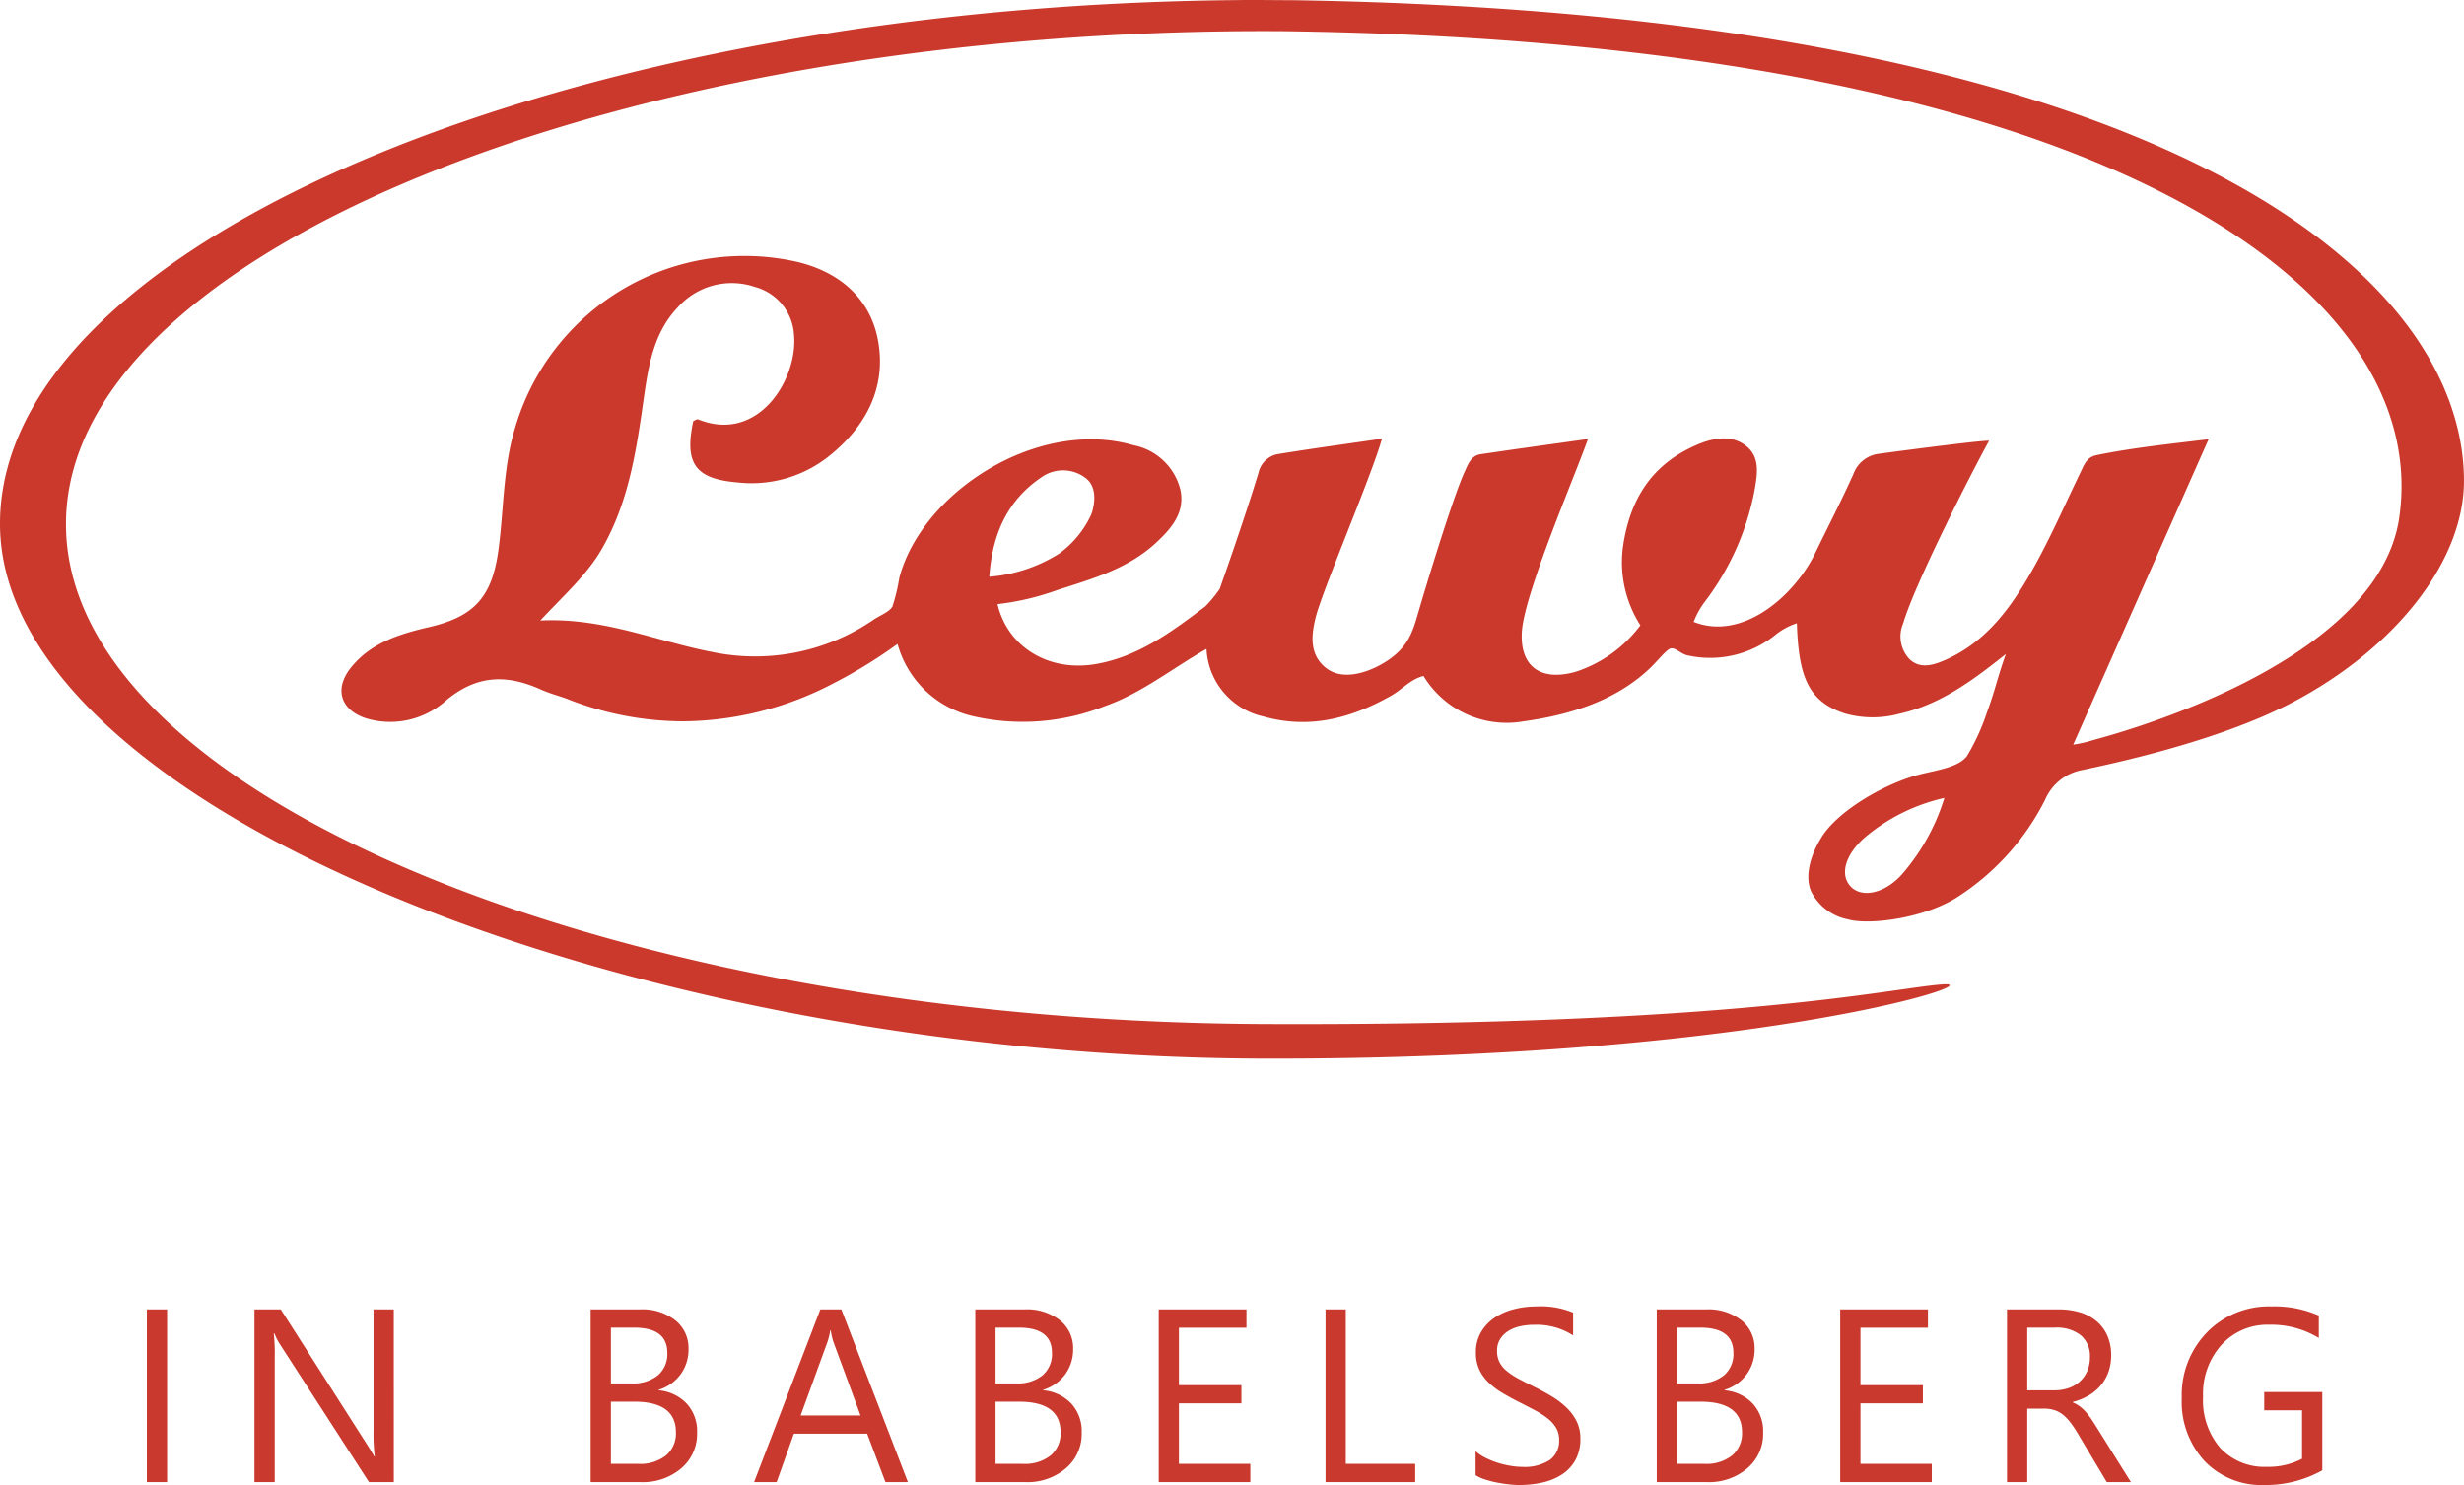 <svg xmlns="http://www.w3.org/2000/svg" width="199.659" height="120.356" viewBox="0 0 199.659 120.356"><g id="Gruppe_70" data-name="Gruppe 70" transform="translate(-166.171 -27.904)"><path id="LOGO_LOGO_01_rot" data-name="LOGO LOGO 01_rot" d="M154.094,70.883c-1.429,1.575-3.321,1.932-4.2.887-.816-.97-.34-2.6,1.314-3.987a15.177,15.177,0,0,1,6.347-3.118,17.082,17.082,0,0,1-3.462,6.219h0ZM100.661,0C45.931.395,0,19.607,0,42.449S50.633,85.707,102.615,85.791c39.408.066,58.871-6.263,54.853-6.016s-16.553,3.37-54.994,3.215C50.381,82.778,5.346,64.669,5.346,42.471S50.734,2.159,103.96,2.521c66.819.86,93.4,21,90.411,39.694-2.055,11.917-23.592,17.426-24.8,17.774a10.491,10.491,0,0,1-1.579.357c3.489-7.851,7.295-16.469,10.973-24.752-3.3.4-6.2.7-9.068,1.288-.812.168-1.006.754-1.292,1.35-1.253,2.589-2.4,5.235-3.8,7.74-1.738,3.1-3.758,6.016-7.207,7.524-1,.437-2.038.728-2.884-.093a2.674,2.674,0,0,1-.5-2.88c.984-3.348,5.853-12.83,6.964-14.8-.256-.084-6.259.688-8.878,1.045a2.517,2.517,0,0,0-2.121,1.654c-.966,2.157-2.055,4.256-3.083,6.382-1.672,3.467-5.884,7.167-9.857,5.593a6.692,6.692,0,0,1,.944-1.685,21.6,21.6,0,0,0,3.952-8.781c.269-1.478.538-2.911-.71-3.842-1.186-.887-2.673-.6-4.018,0-3.665,1.605-5.407,4.525-5.919,8.393a9.488,9.488,0,0,0,1.433,6.192,10.583,10.583,0,0,1-5.262,3.771c-2.752.781-4.5-.37-4.344-3.211.168-3.1,4.362-12.8,5.359-15.657-3.1.437-5.906.816-8.711,1.235-.772.115-1.01.825-1.279,1.411-.864,1.874-2.779,8.071-3.709,11.238-.494,1.676-.807,3.167-3.167,4.446-.988.534-2.964,1.3-4.336.243s-1.231-2.62-.873-4.08c.542-2.214,4.53-11.476,5.381-14.519-3.039.445-5.782.812-8.508,1.261a1.984,1.984,0,0,0-1.5,1.513c-1.151,3.806-3.14,9.4-3.14,9.4a9.683,9.683,0,0,1-1.16,1.411c-2.712,2.055-5.456,4.1-8.909,4.684-3.784.64-7.119-1.376-7.934-4.86a21.507,21.507,0,0,0,4.856-1.147c2.8-.9,5.65-1.7,7.917-3.762,1.31-1.2,2.448-2.514,2.042-4.371a4.87,4.87,0,0,0-3.8-3.6c-7.723-2.245-17.108,3.753-18.97,10.735a15.745,15.745,0,0,1-.56,2.338c-.251.437-1.023.728-1.508,1.054A16.977,16.977,0,0,1,57.7,52.835c-4.5-.86-8.786-2.8-13.92-2.549,1.954-2.095,3.771-3.687,5-5.822,2.188-3.811,2.792-8.018,3.392-12.239.379-2.651.812-5.279,2.739-7.308a5.847,5.847,0,0,1,6.276-1.663,4.276,4.276,0,0,1,3.153,3.894c.322,3.55-2.88,8.817-7.771,6.836-.1-.04-.26.088-.393.137-.737,3.445.168,4.68,3.559,4.971a10.069,10.069,0,0,0,7.286-2.007c2.981-2.32,4.759-5.429,4.172-9.227-.591-3.85-3.458-6.029-7.07-6.739a19.356,19.356,0,0,0-22.4,13.606c-.97,3.2-.891,6.55-1.332,9.822-.512,3.806-1.932,5.412-5.579,6.263-2.368.551-4.724,1.248-6.36,3.273-1.367,1.694-.913,3.4,1.151,4.111a6.77,6.77,0,0,0,6.607-1.486c2.536-2.073,4.94-2.033,7.657-.812.666.3,1.385.481,2.073.737a25.688,25.688,0,0,0,9.491,1.822,26.621,26.621,0,0,0,12.089-3.07,39.768,39.768,0,0,0,5.209-3.2,8.229,8.229,0,0,0,5.976,5.822,18.028,18.028,0,0,0,10.85-.794c2.929-1.028,5.346-2.99,8.208-4.627a5.9,5.9,0,0,0,4.613,5.478c3.714,1.054,7.119.15,10.373-1.7.869-.49,1.544-1.323,2.6-1.583a7.873,7.873,0,0,0,8.067,3.683c3.692-.507,7.449-1.627,10.259-4.291.591-.556,1.328-1.5,1.676-1.614.375-.119.842.423,1.341.542a8.421,8.421,0,0,0,7.123-1.614,5.406,5.406,0,0,1,1.786-.979c.141,4.313.913,6.378,3.956,7.33a8.27,8.27,0,0,0,4.362,0c3.22-.719,5.8-2.585,8.614-4.834-.7,1.967-.864,2.929-1.522,4.706a17.788,17.788,0,0,1-1.614,3.542c-.754,1.045-2.915,1.208-4.318,1.641-2.871.887-6.232,2.959-7.467,4.94s-1.292,3.661-.767,4.578a4.242,4.242,0,0,0,2.915,2.1c1.707.481,6.206-.079,8.927-1.861a20.193,20.193,0,0,0,7.022-7.82,4.084,4.084,0,0,1,3.079-2.439c2.029-.441,10.762-2.227,16.888-5.425,8.42-4.4,13.981-11.481,13.981-18-.018-17.06-24.946-37.855-94.9-38.954-1.186,0-2.889-.026-4.1-.018Zm-16.2,38.627a3.006,3.006,0,0,1,3.511.115c1.1.838.617,2.527.445,2.968a8.086,8.086,0,0,1-2.6,3.158,12.4,12.4,0,0,1-5.654,1.87c.243-3.458,1.464-6.228,4.3-8.111h0Z" transform="translate(166.171 27.909)" fill="#ca392c" fill-rule="evenodd"></path><path id="Pfad_749" data-name="Pfad 749" d="M-86.289,0h-1.641V-14h1.641Zm18.371,0H-69.93l-7.207-11.162a4.664,4.664,0,0,1-.449-.879h-.059a14.417,14.417,0,0,1,.078,1.924V0h-1.641V-14h2.129l7.012,10.986q.439.684.566.938h.039a14.817,14.817,0,0,1-.1-2.061V-14h1.641Zm15.95,0V-14h3.984a4.355,4.355,0,0,1,2.881.889A2.872,2.872,0,0,1-44.038-10.8a3.406,3.406,0,0,1-.645,2.07A3.476,3.476,0,0,1-46.46-7.48v.039a3.563,3.563,0,0,1,2.266,1.069,3.289,3.289,0,0,1,.85,2.349,3.661,3.661,0,0,1-1.289,2.91A4.8,4.8,0,0,1-47.886,0Zm1.641-12.52V-8h1.68a3.19,3.19,0,0,0,2.119-.649,2.261,2.261,0,0,0,.771-1.831q0-2.041-2.686-2.041Zm0,6v5.039H-48.1a3.336,3.336,0,0,0,2.241-.684,2.342,2.342,0,0,0,.8-1.875q0-2.48-3.379-2.48ZM-26.263,0h-1.816l-1.484-3.926H-35.5L-36.9,0h-1.826l5.371-14h1.7ZM-30.1-5.4l-2.2-5.967a5.713,5.713,0,0,1-.215-.937h-.039a5.231,5.231,0,0,1-.225.938L-34.954-5.4ZM-20.8,0V-14h3.984a4.355,4.355,0,0,1,2.881.889A2.872,2.872,0,0,1-12.873-10.8a3.406,3.406,0,0,1-.645,2.07,3.476,3.476,0,0,1-1.777,1.25v.039a3.563,3.563,0,0,1,2.266,1.069,3.289,3.289,0,0,1,.85,2.349,3.661,3.661,0,0,1-1.289,2.91A4.8,4.8,0,0,1-16.72,0Zm1.641-12.52V-8h1.68a3.19,3.19,0,0,0,2.119-.649,2.261,2.261,0,0,0,.771-1.831q0-2.041-2.686-2.041Zm0,6v5.039h2.227a3.336,3.336,0,0,0,2.241-.684,2.342,2.342,0,0,0,.8-1.875q0-2.48-3.379-2.48ZM1.484,0H-5.937V-14H1.172v1.484H-4.3v4.658H.762v1.475H-4.3v4.9H1.484ZM14.845,0H7.58V-14H9.22v12.52h5.625Zm4.894-.566V-2.5a3.755,3.755,0,0,0,.8.527,6.448,6.448,0,0,0,.977.4,7.774,7.774,0,0,0,1.03.249,5.744,5.744,0,0,0,.957.088A3.749,3.749,0,0,0,25.76-1.8a1.9,1.9,0,0,0,.747-1.616,1.9,1.9,0,0,0-.249-.986,2.805,2.805,0,0,0-.688-.767,6.832,6.832,0,0,0-1.04-.664q-.6-.317-1.294-.669-.732-.371-1.367-.752a5.924,5.924,0,0,1-1.1-.84,3.5,3.5,0,0,1-.737-1.04,3.219,3.219,0,0,1-.269-1.362,3.2,3.2,0,0,1,.42-1.665,3.6,3.6,0,0,1,1.1-1.167,5,5,0,0,1,1.558-.684,7.132,7.132,0,0,1,1.782-.225,6.83,6.83,0,0,1,3.018.5v1.846a5.47,5.47,0,0,0-3.184-.859,5.236,5.236,0,0,0-1.074.112,3.034,3.034,0,0,0-.957.366,2.12,2.12,0,0,0-.684.654,1.737,1.737,0,0,0-.264.977,2.011,2.011,0,0,0,.2.928A2.274,2.274,0,0,0,22.269-9a5.885,5.885,0,0,0,.952.625q.562.3,1.294.664.752.371,1.426.781a6.517,6.517,0,0,1,1.182.908,4.036,4.036,0,0,1,.806,1.1,3.1,3.1,0,0,1,.3,1.387,3.517,3.517,0,0,1-.405,1.753A3.326,3.326,0,0,1,26.727-.615,4.777,4.777,0,0,1,25.14.034a8.691,8.691,0,0,1-1.895.2,7.72,7.72,0,0,1-.82-.054q-.488-.054-1-.156a8.128,8.128,0,0,1-.962-.254A2.993,2.993,0,0,1,19.739-.566ZM34.419,0V-14H38.4a4.355,4.355,0,0,1,2.881.889A2.872,2.872,0,0,1,42.348-10.8,3.406,3.406,0,0,1,41.7-8.73a3.476,3.476,0,0,1-1.777,1.25v.039a3.563,3.563,0,0,1,2.266,1.069,3.289,3.289,0,0,1,.85,2.349,3.661,3.661,0,0,1-1.289,2.91A4.8,4.8,0,0,1,38.5,0Zm1.641-12.52V-8h1.68a3.19,3.19,0,0,0,2.119-.649,2.261,2.261,0,0,0,.771-1.831q0-2.041-2.686-2.041Zm0,6v5.039h2.227a3.336,3.336,0,0,0,2.241-.684,2.342,2.342,0,0,0,.8-1.875q0-2.48-3.379-2.48ZM56.705,0H49.284V-14h7.109v1.484H50.924v4.658h5.059v1.475H50.924v4.9h5.781ZM72.84,0H70.887L68.543-3.926a8.551,8.551,0,0,0-.625-.933,3.563,3.563,0,0,0-.62-.63,2.148,2.148,0,0,0-.684-.356,2.811,2.811,0,0,0-.825-.112H64.441V0H62.8V-14h4.18a5.957,5.957,0,0,1,1.694.229,3.791,3.791,0,0,1,1.348.7,3.245,3.245,0,0,1,.894,1.167,3.87,3.87,0,0,1,.322,1.636,3.939,3.939,0,0,1-.22,1.343,3.507,3.507,0,0,1-.625,1.089,3.789,3.789,0,0,1-.977.815,4.986,4.986,0,0,1-1.284.522v.039a2.954,2.954,0,0,1,.61.356,3.359,3.359,0,0,1,.493.474,6.273,6.273,0,0,1,.464.62q.229.347.513.806Zm-8.4-12.52v5.078h2.227a3.377,3.377,0,0,0,1.138-.186,2.634,2.634,0,0,0,.9-.532,2.414,2.414,0,0,0,.6-.85,2.844,2.844,0,0,0,.215-1.128,2.2,2.2,0,0,0-.728-1.753,3.125,3.125,0,0,0-2.1-.63ZM88.349-.957A9.365,9.365,0,0,1,83.662.234,6.405,6.405,0,0,1,78.813-1.7a7.092,7.092,0,0,1-1.851-5.117,7.282,7.282,0,0,1,2.056-5.337,7.008,7.008,0,0,1,5.21-2.085,8.866,8.866,0,0,1,3.838.742v1.816a7.371,7.371,0,0,0-4.023-1.074,5.027,5.027,0,0,0-3.857,1.621,5.929,5.929,0,0,0-1.5,4.2,5.932,5.932,0,0,0,1.4,4.175A4.895,4.895,0,0,0,83.867-1.24a5.854,5.854,0,0,0,2.842-.654V-5.82H83.642V-7.3h4.707Z" transform="translate(266 148.026)" fill="#c9392d"></path></g></svg>